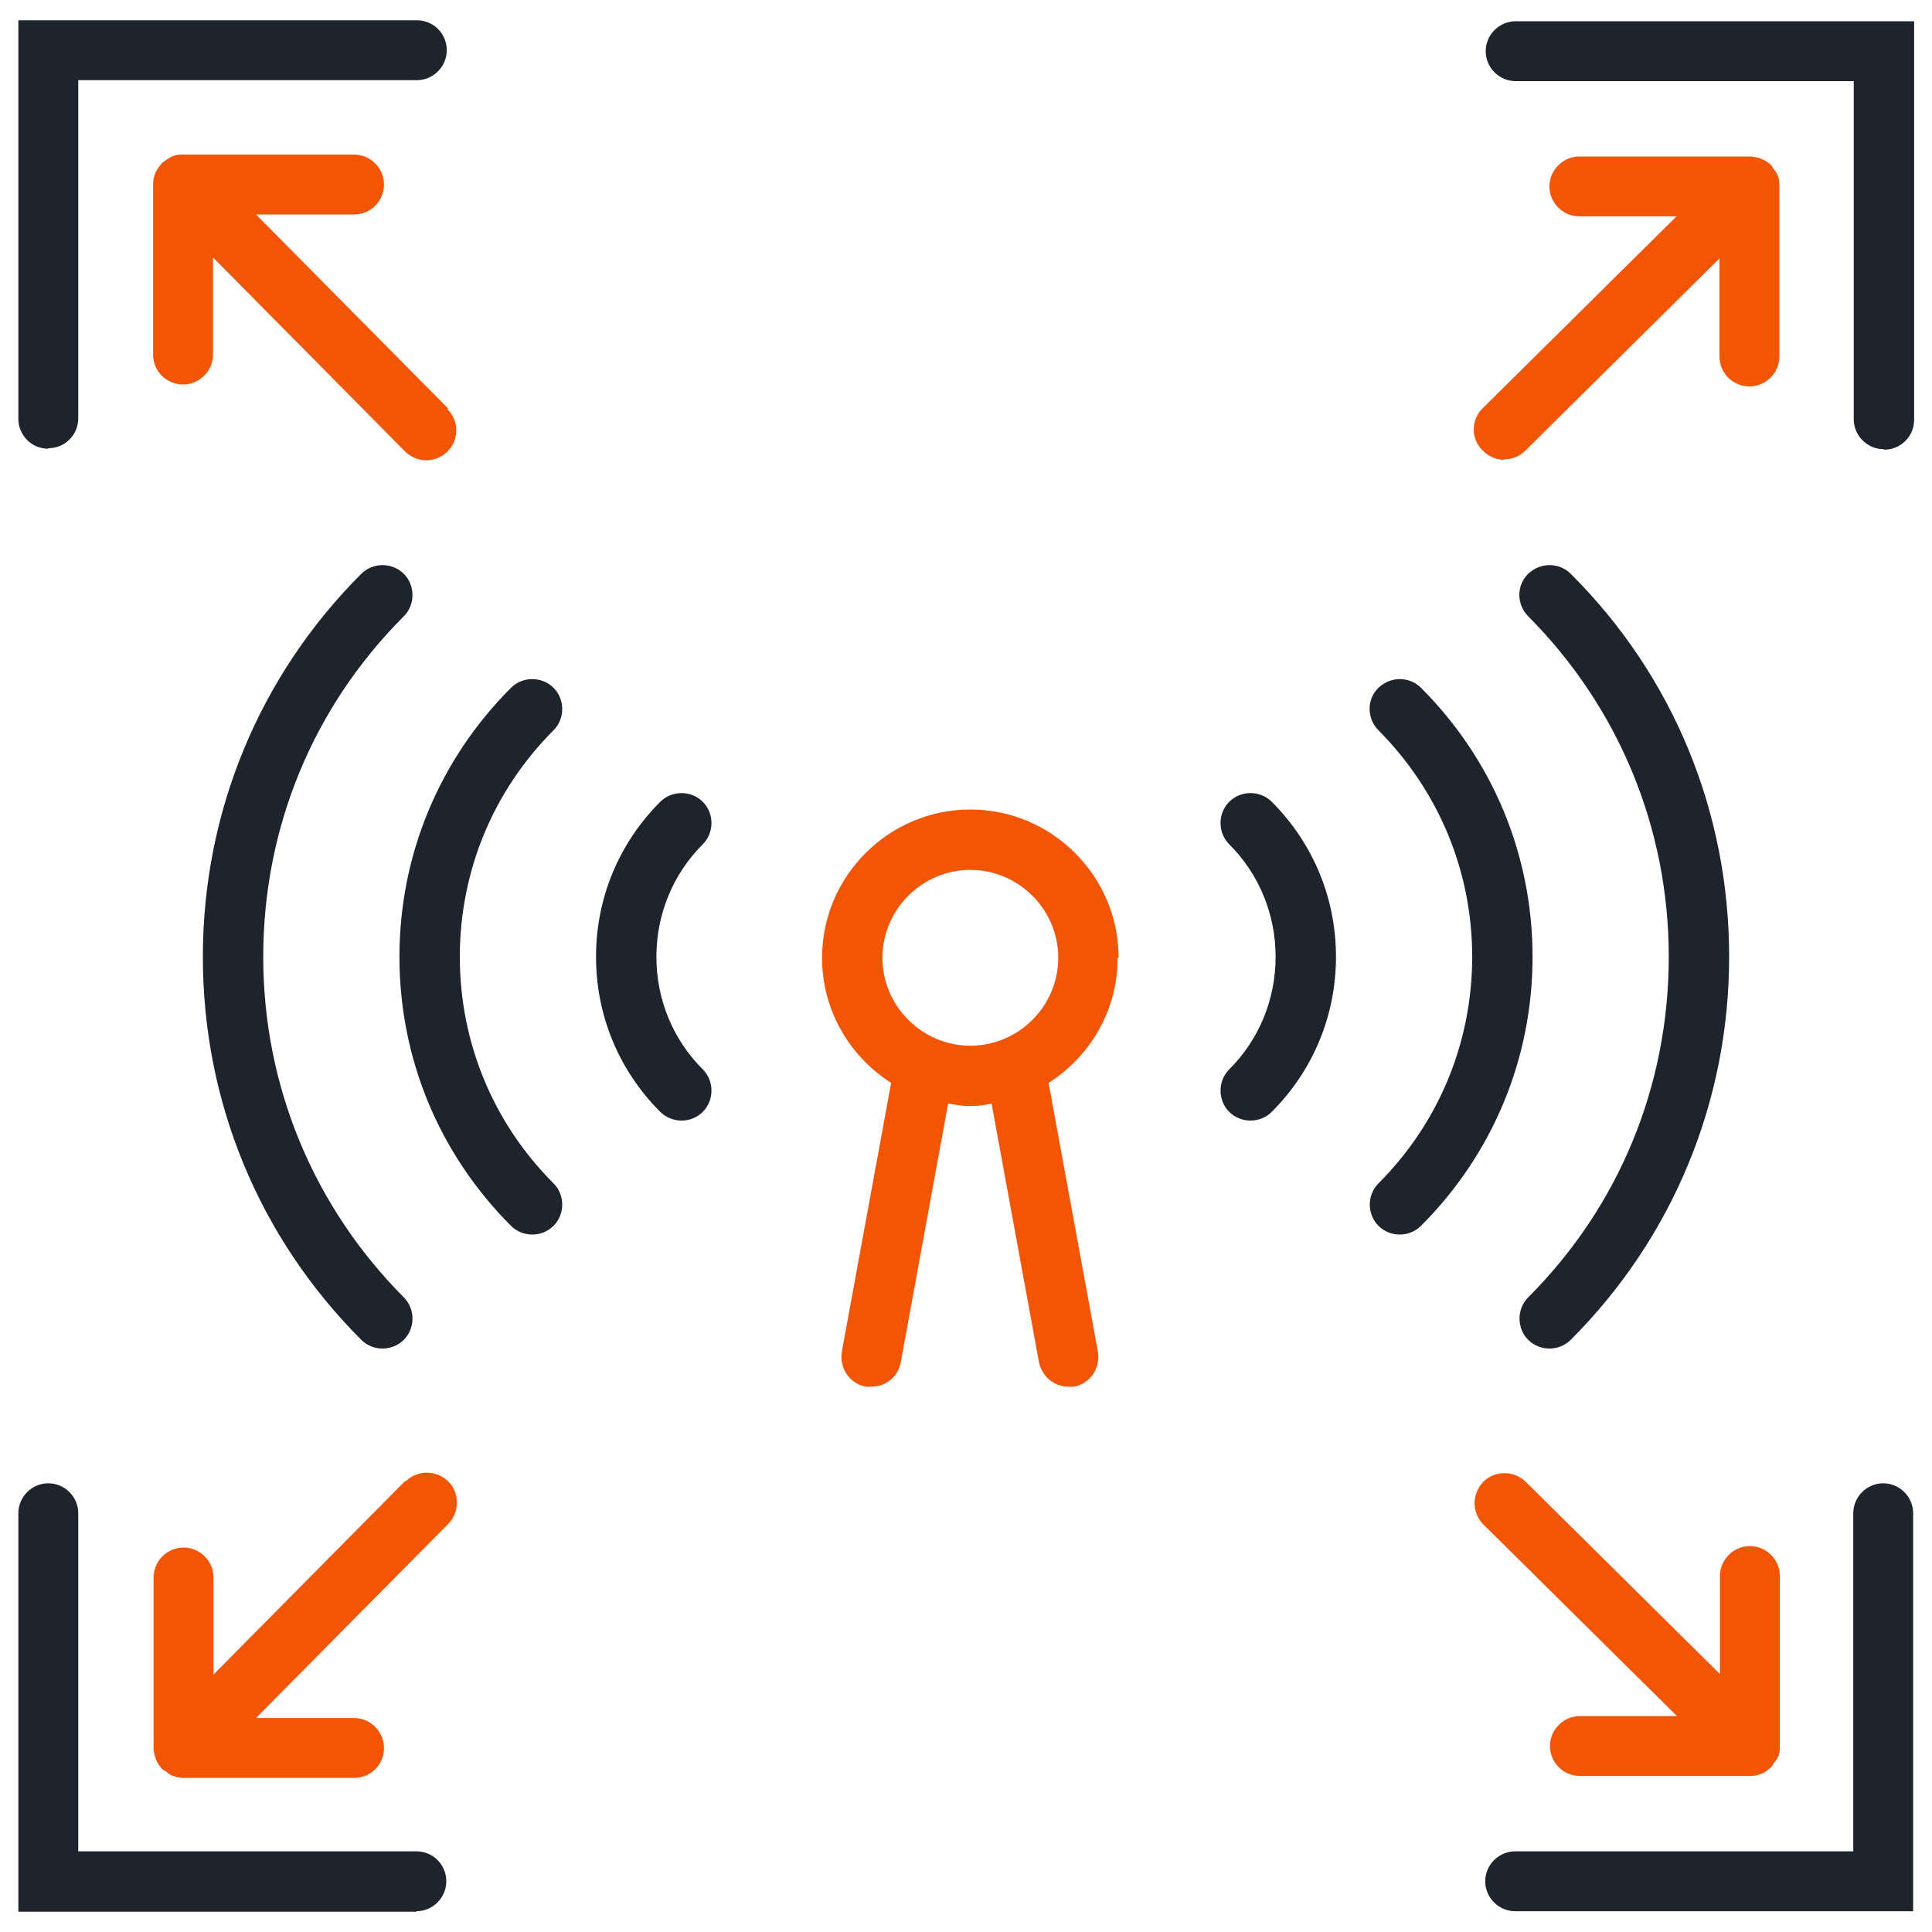 <?xml version="1.0" encoding="UTF-8"?><svg id="Layer_1" xmlns="http://www.w3.org/2000/svg" width="40" height="40" viewBox="0 0 40 40"><path d="M39.62,39.57h-8.25c-.34,0-.62-.28-.62-.62s.28-.62.62-.62h7v-7c0-.34.28-.62.62-.62s.62.28.62.62v8.25Z" fill="#1e242c"/><path d="M8.63,39.58H.38v-8.25c0-.34.28-.62.62-.62s.62.28.62.62v7h7c.35,0,.62.28.62.62s-.28.62-.62.62Z" fill="#1e242c"/><path d="M39,9.3c-.34,0-.62-.28-.62-.62V1.68h-7c-.34,0-.62-.28-.62-.62s.28-.62.62-.62h8.25v8.25c0,.35-.28.62-.62.62Z" fill="#1e242c"/><path d="M36.85,36.15v-3.52c0-.34-.28-.62-.62-.62s-.62.28-.62.62v2.03l-4.02-3.98c-.25-.24-.64-.24-.88,0-.24.25-.24.64,0,.88l4.01,3.97h-2.01c-.34,0-.62.28-.62.62s.28.62.62.62h3.53c.08,0,.16-.02.24-.05.06-.03.11-.06.16-.11.01-.01.03-.02.04-.03.02-.02.03-.06.05-.08.03-.04.06-.08.08-.12.03-.06.04-.13.04-.2,0-.01,0-.02,0-.04h0Z" fill="#f25506"/><path d="M8.39,30.66l-3.97,4.01v-2.01c0-.34-.28-.62-.62-.62s-.62.28-.62.62v3.53s0,0,0,0c0,.08.02.16.05.24.03.08.08.14.13.2,0,0,0,0,0,0,.02.02.05.03.07.04.04.03.08.07.13.09.08.03.16.05.24.05h3.53c.35,0,.62-.28.62-.62s-.28-.62-.62-.62h-2.03l3.98-4.02c.24-.25.24-.64,0-.88-.25-.24-.64-.24-.88,0Z" fill="#f25506"/><path d="M31.14,9.51c.16,0,.32-.06.44-.18l4.02-3.98v2.03c0,.35.28.62.62.62s.62-.28.62-.62v-3.52h0s0-.03,0-.04c0-.07-.01-.14-.04-.2-.02-.05-.06-.09-.09-.14-.02-.02-.02-.05-.04-.06,0,0,0,0,0,0-.06-.06-.13-.1-.2-.13-.08-.03-.16-.05-.24-.05,0,0,0,0,0,0h-3.53c-.34,0-.62.28-.62.62s.28.62.62.62h2.01l-4.01,3.97c-.25.24-.25.64,0,.88.12.12.28.19.44.19Z" fill="#f25506"/><path d="M1,9.29c-.35,0-.62-.28-.62-.62V.42h8.25c.35,0,.62.28.62.62s-.28.62-.62.62H1.62v7c0,.35-.28.62-.62.62Z" fill="#1e242c"/><path d="M9.28,8.46l-3.98-4.02h2.03c.35,0,.62-.28.62-.62s-.28-.62-.62-.62h-3.53s-.03,0-.04,0c-.07,0-.13.01-.2.04-.06.03-.12.07-.17.11-.01,0-.02.01-.03.02,0,0,0,0,0,0-.06.06-.1.13-.14.2-.03.08-.05.16-.05.24,0,0,0,0,0,0v3.53c0,.35.28.62.62.62s.62-.28.62-.62v-2.01l3.97,4.01c.12.12.28.19.44.19s.32-.06.44-.18c.25-.24.25-.64,0-.88Z" fill="#f25506"/><path d="M23.16,19.83c0-1.69-1.38-3.07-3.07-3.07s-3.07,1.38-3.07,3.07c0,1.09.57,2.04,1.43,2.59l-1.02,5.56c-.06.34.16.67.5.73.04,0,.08,0,.11,0,.3,0,.56-.21.61-.51l.98-5.35c.15.02.29.05.45.05s.3-.02.45-.05l.98,5.35c.06.3.32.51.61.51.04,0,.08,0,.11,0,.34-.06.56-.39.5-.73l-1.02-5.56c.86-.55,1.43-1.5,1.43-2.59ZM18.27,19.83c0-1,.82-1.82,1.82-1.82s1.82.82,1.82,1.82-.82,1.82-1.82,1.82-1.82-.82-1.82-1.82Z" fill="#f25506"/><path d="M7.92,27.92c-.16,0-.32-.06-.44-.18-2.12-2.12-3.28-4.93-3.28-7.93s1.17-5.82,3.28-7.93c.24-.24.64-.24.88,0s.24.64,0,.88c-1.88,1.88-2.91,4.38-2.91,7.05s1.04,5.17,2.91,7.05c.24.24.24.64,0,.88-.12.12-.28.18-.44.18Z" fill="#1e242c"/><path d="M11.02,25.56c-.16,0-.32-.06-.44-.18-1.49-1.49-2.31-3.47-2.31-5.57s.82-4.08,2.31-5.57c.24-.24.64-.24.88,0s.24.64,0,.88c-1.25,1.25-1.94,2.92-1.94,4.69s.69,3.44,1.94,4.69c.24.24.24.64,0,.88-.12.12-.28.18-.44.18Z" fill="#1e242c"/><path d="M14.11,23.2c-.16,0-.32-.06-.44-.18-.86-.86-1.33-2-1.33-3.21s.47-2.35,1.33-3.21c.24-.24.64-.24.88,0s.24.64,0,.88c-.62.62-.96,1.45-.96,2.33s.34,1.71.96,2.33c.24.24.24.64,0,.88-.12.12-.28.18-.44.18Z" fill="#1e242c"/><path d="M32.08,27.92c-.16,0-.32-.06-.44-.18-.24-.24-.24-.64,0-.88,1.88-1.88,2.91-4.38,2.91-7.05s-1.04-5.17-2.91-7.05c-.24-.24-.25-.64,0-.88s.64-.24.88,0c2.12,2.11,3.28,4.93,3.28,7.93s-1.17,5.82-3.28,7.93c-.12.12-.28.18-.44.18Z" fill="#1e242c"/><path d="M28.98,25.56c-.16,0-.32-.06-.44-.18-.24-.24-.24-.64,0-.88,1.25-1.25,1.94-2.92,1.94-4.69s-.69-3.43-1.94-4.69c-.24-.24-.25-.64,0-.88s.64-.24.88,0c1.49,1.49,2.31,3.47,2.31,5.57s-.82,4.08-2.31,5.57c-.12.12-.28.18-.44.18Z" fill="#1e242c"/><path d="M25.89,23.2c-.16,0-.32-.06-.44-.18-.24-.24-.24-.64,0-.88.62-.62.96-1.45.96-2.33s-.34-1.71-.96-2.33c-.24-.24-.24-.64,0-.88.24-.24.64-.24.88,0,.86.86,1.33,2,1.33,3.21s-.47,2.35-1.33,3.21c-.12.12-.28.18-.44.18Z" fill="#1e242c"/></svg>